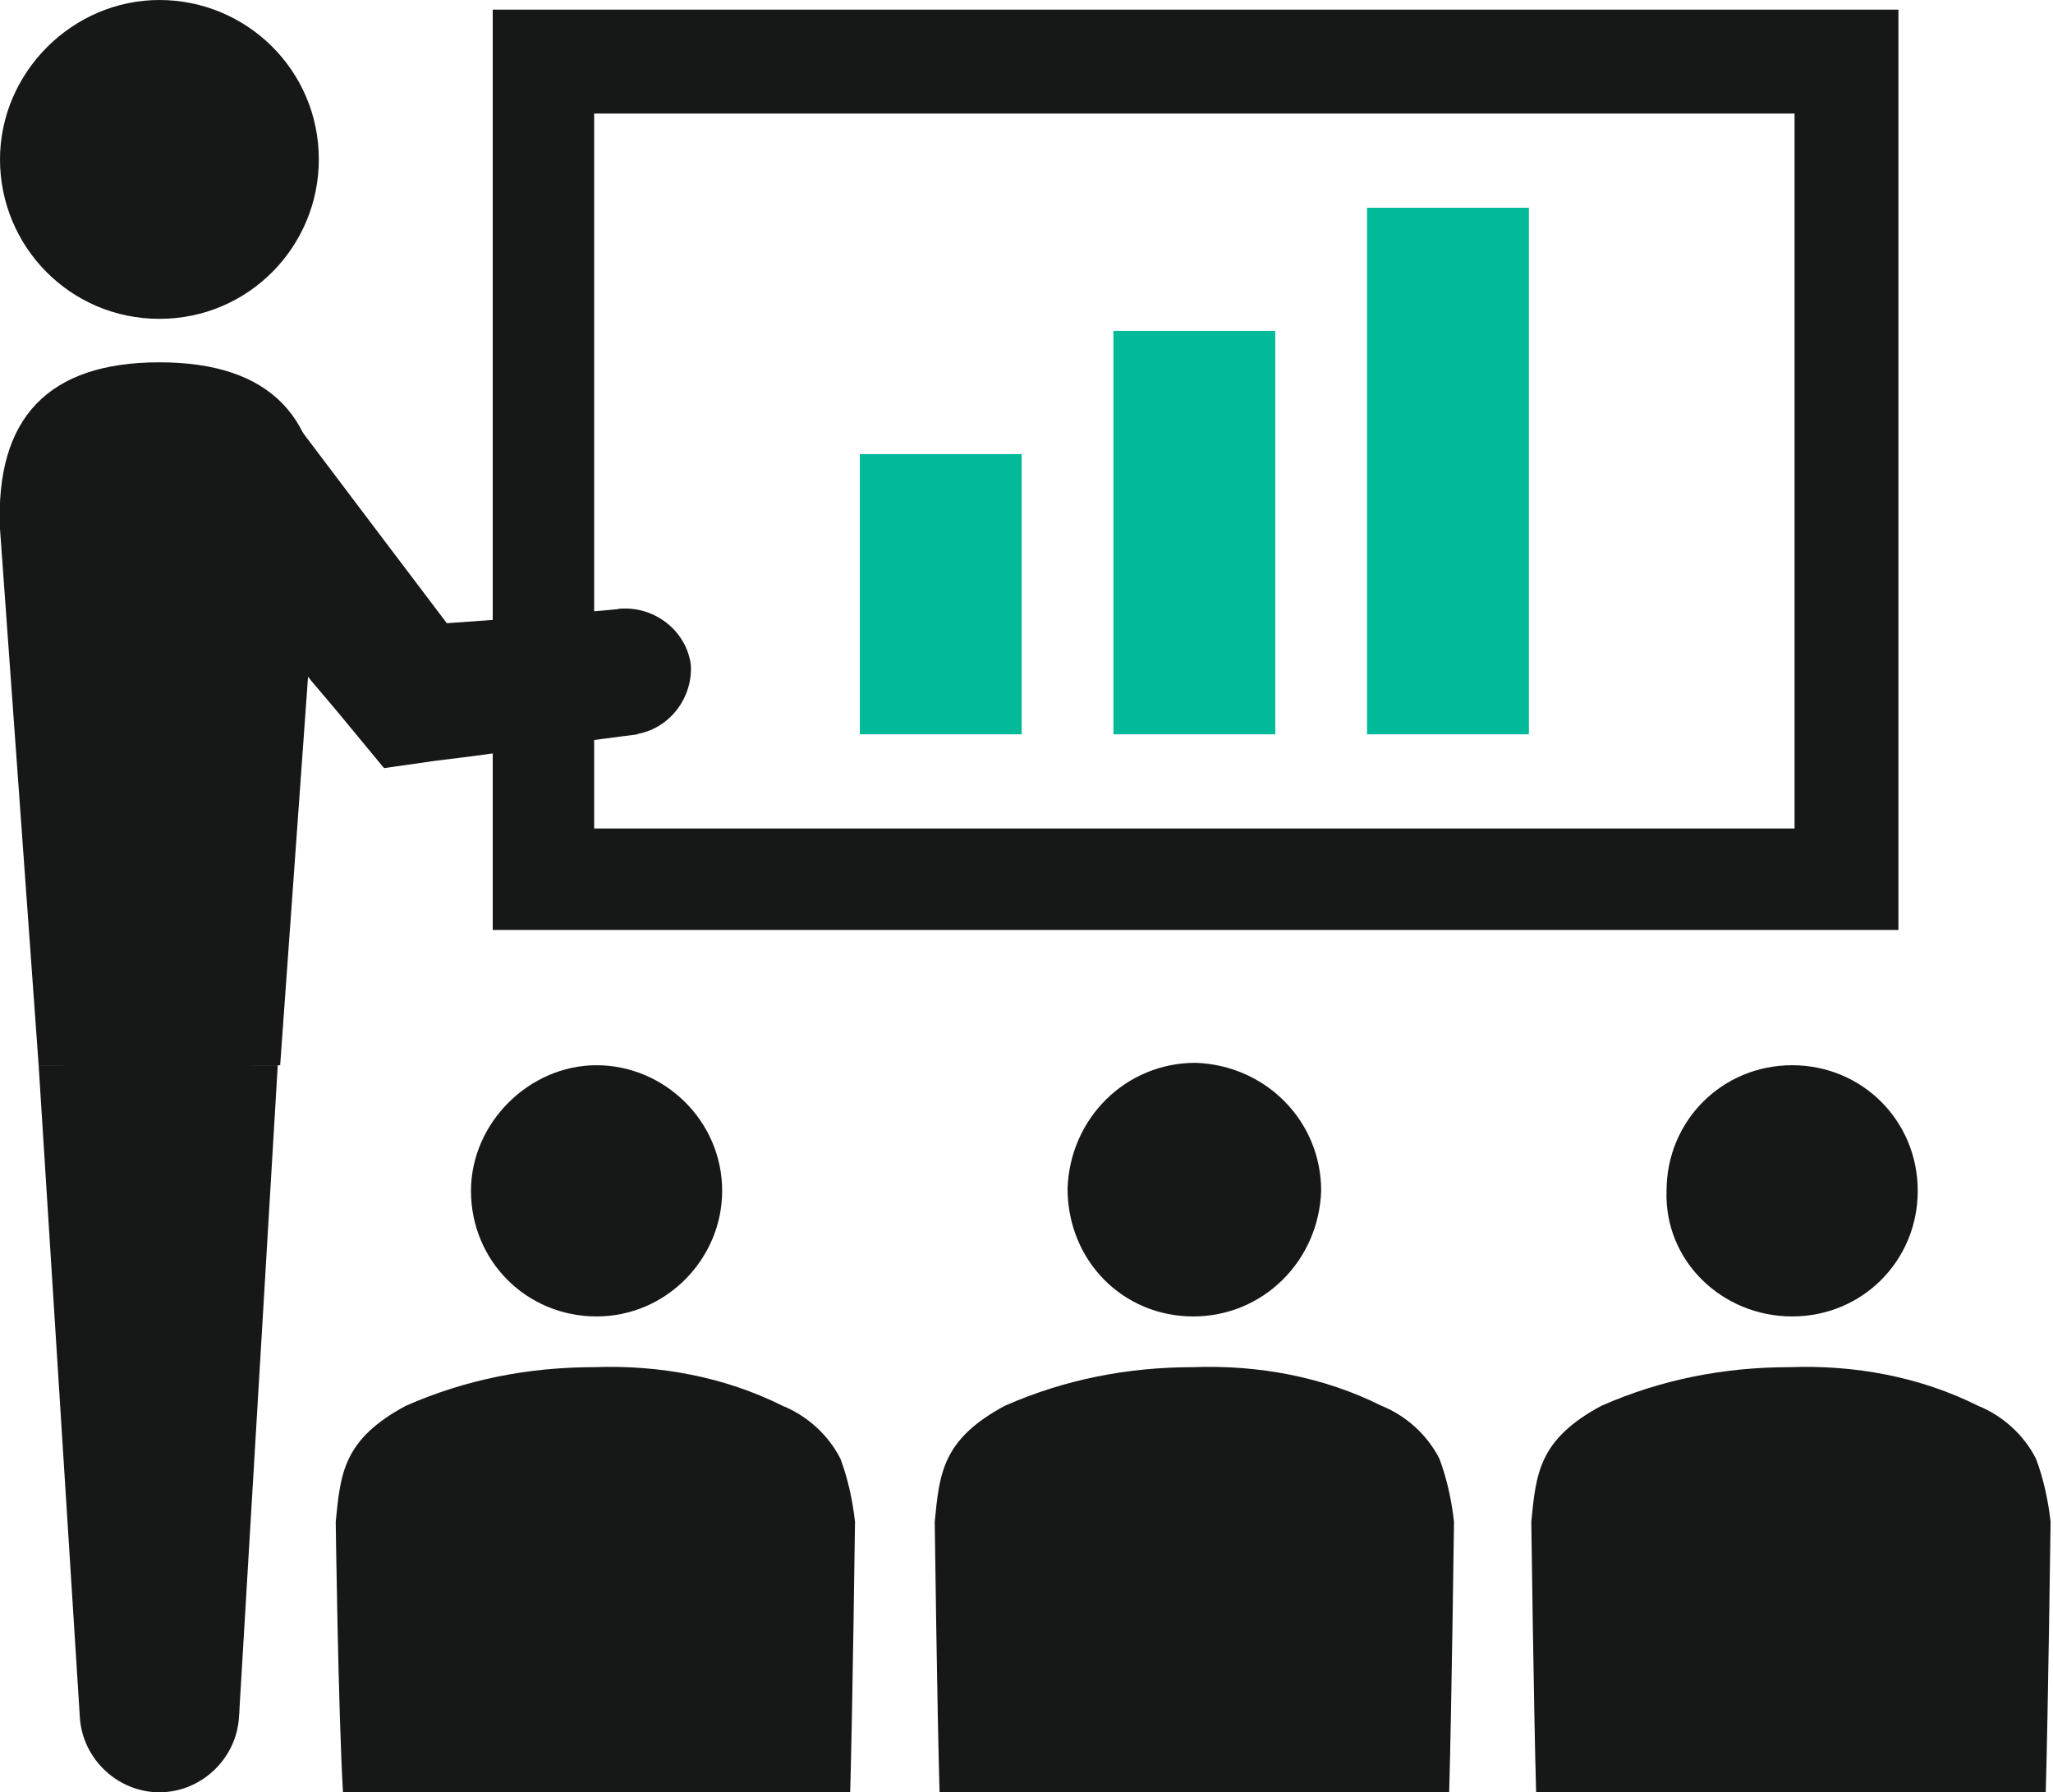 <?xml version="1.0" encoding="utf-8"?>
<!-- Generator: Adobe Illustrator 28.2.0, SVG Export Plug-In . SVG Version: 6.00 Build 0)  -->
<svg version="1.1" id="レイヤー_1" xmlns="http://www.w3.org/2000/svg" xmlns:xlink="http://www.w3.org/1999/xlink" x="0px"
	 y="0px" viewBox="0 0 85 74.2" style="enable-background:new 0 0 85 74.2;" xml:space="preserve">
<style type="text/css">
	.st0{clip-path:url(#SVGID_00000148622269355437289810000008000282994223166908_);}
	.st1{fill:#161717;}
	.st2{fill:#005726;}
	.st3{fill:#02B999;}
</style>
<g id="グループ_3036" transform="translate(0 0)">
	<g>
		<defs>
			<rect id="SVGID_1_" width="85" height="74.2"/>
		</defs>
		<clipPath id="SVGID_00000033333837608371616720000011781521185245823392_">
			<use xlink:href="#SVGID_1_"  style="overflow:visible;"/>
		</clipPath>
		<g id="グループ_2322" style="clip-path:url(#SVGID_00000033333837608371616720000011781521185245823392_);">
			<path id="パス_863" class="st1" d="M13.2,6.6c0,3.6-2.9,6.6-6.6,6.6S0,10.2,0,6.6S3,0,6.6,0c0,0,0,0,0,0
				C10.2,0,13.2,2.9,13.2,6.6"/>
			<path id="パス_864" class="st1" d="M25.7,25.2c1.4-0.1,2.7,0.9,2.9,2.3c0.1,1.4-0.9,2.7-2.3,2.9c-1.4,0.1-2.7-0.9-2.9-2.3
				C23.2,26.7,24.3,25.4,25.7,25.2C25.7,25.2,25.7,25.2,25.7,25.2"/>
			<path id="パス_865" class="st1" d="M12,17.2c1.1,1.4,0.8,3.3-0.6,4.4C10.1,22.7,8.1,22.4,7,21c-1-1.4-0.8-3.3,0.6-4.4
				C9,15.6,10.9,15.9,12,17.2"/>
			<path id="パス_866" class="st1" d="M21.3,25.6l4.5-0.4l0.6,5.2L21.8,31l-2.2,0.3L18,31.5l-2.1,0.3L14,29.5l-1.1-1.3L11,25.8
				l-3.9-4.7l4.9-3.9l3.7,4.9l2.8,3.7L21.3,25.6z"/>
			<path id="パス_867" class="st1" d="M9.9,70.9c0,1.8-1.5,3.3-3.3,3.3s-3.3-1.5-3.3-3.3c0-1.8,1.5-3.3,3.3-3.3
				C8.4,67.5,9.9,69,9.9,70.9C9.9,70.9,9.9,70.9,9.9,70.9"/>
			<path id="パス_868" class="st2" d="M10.5,44c0,2.2-1.8,3.9-4,3.9s-3.9-1.8-3.9-4c0-2.2,1.8-3.9,4-3.9
				C8.8,40.1,10.6,41.9,10.5,44C10.5,44,10.5,44,10.5,44"/>
			<path id="パス_869" class="st1" d="M9.9,71H3.3L1.6,44.1h9.9L9.9,71z"/>
			<path id="パス_870" class="st1" d="M1.6,44.1L0,21.9C-0.2,17.3,2,15,6.6,15s6.8,2.3,6.6,6.8l-1.6,22.3H1.6z"/>
			<path id="長方形_3014" class="st1" d="M20.4,0.4h58.2v38.1H20.4V0.4z M74.3,4.7H24.6v29.6h49.7V4.7z"/>
			<path id="パス_871" class="st1" d="M14.2,74.2C14,70.7,13.9,63,13.9,63c0.2-2,0.3-3.4,2.9-4.8c2.5-1.1,5.1-1.6,7.8-1.6
				c2.7-0.1,5.4,0.4,7.8,1.6c1,0.4,1.9,1.2,2.4,2.2c0.3,0.8,0.5,1.7,0.6,2.6c0,0-0.1,7.7-0.2,11.2H14.2z"/>
			<path id="パス_872" class="st1" d="M24.7,54.5c2.9,0,5.2-2.4,5.2-5.2c0-2.9-2.4-5.2-5.2-5.2s-5.2,2.4-5.2,5.2c0,0,0,0,0,0
				C19.5,52.2,21.8,54.5,24.7,54.5"/>
			<path id="パス_873" class="st1" d="M38.9,74.2C38.8,70.7,38.7,63,38.7,63c0.2-2,0.3-3.4,2.9-4.8c2.5-1.1,5.1-1.6,7.8-1.6
				c2.7-0.1,5.4,0.4,7.8,1.6c1,0.4,1.9,1.2,2.4,2.2c0.3,0.8,0.5,1.7,0.6,2.6c0,0-0.1,7.7-0.2,11.2H38.9z"/>
			<path id="パス_874" class="st1" d="M49.4,54.5c2.9,0,5.2-2.3,5.3-5.2c0-2.9-2.3-5.2-5.2-5.3c-2.9,0-5.2,2.3-5.3,5.2
				c0,0,0,0,0,0C44.2,52.2,46.5,54.5,49.4,54.5"/>
			<path id="パス_875" class="st1" d="M63.6,74.2C63.5,70.7,63.4,63,63.4,63c0.2-2,0.3-3.4,2.9-4.8c2.5-1.1,5.1-1.6,7.8-1.6
				c2.7-0.1,5.4,0.4,7.8,1.6c1,0.4,1.9,1.2,2.4,2.2c0.3,0.8,0.5,1.7,0.6,2.6c0,0-0.1,7.7-0.2,11.2H63.6z"/>
			<path id="パス_876" class="st1" d="M74.2,54.5c2.9,0,5.2-2.3,5.2-5.2c0-2.9-2.3-5.2-5.2-5.2s-5.2,2.3-5.2,5.2c0,0,0,0,0,0
				C68.9,52.2,71.3,54.5,74.2,54.5L74.2,54.5"/>
			<path id="パス_877" class="st3" d="M42.3,30.4h-6.7V18.8h6.7L42.3,30.4z"/>
			<path id="パス_878" class="st3" d="M52.8,30.4h-6.7V13.7h6.7L52.8,30.4z"/>
			<path id="パス_879" class="st3" d="M63.3,30.4h-6.7V8.6h6.7V30.4z"/>
		</g>
	</g>
</g>
</svg>
